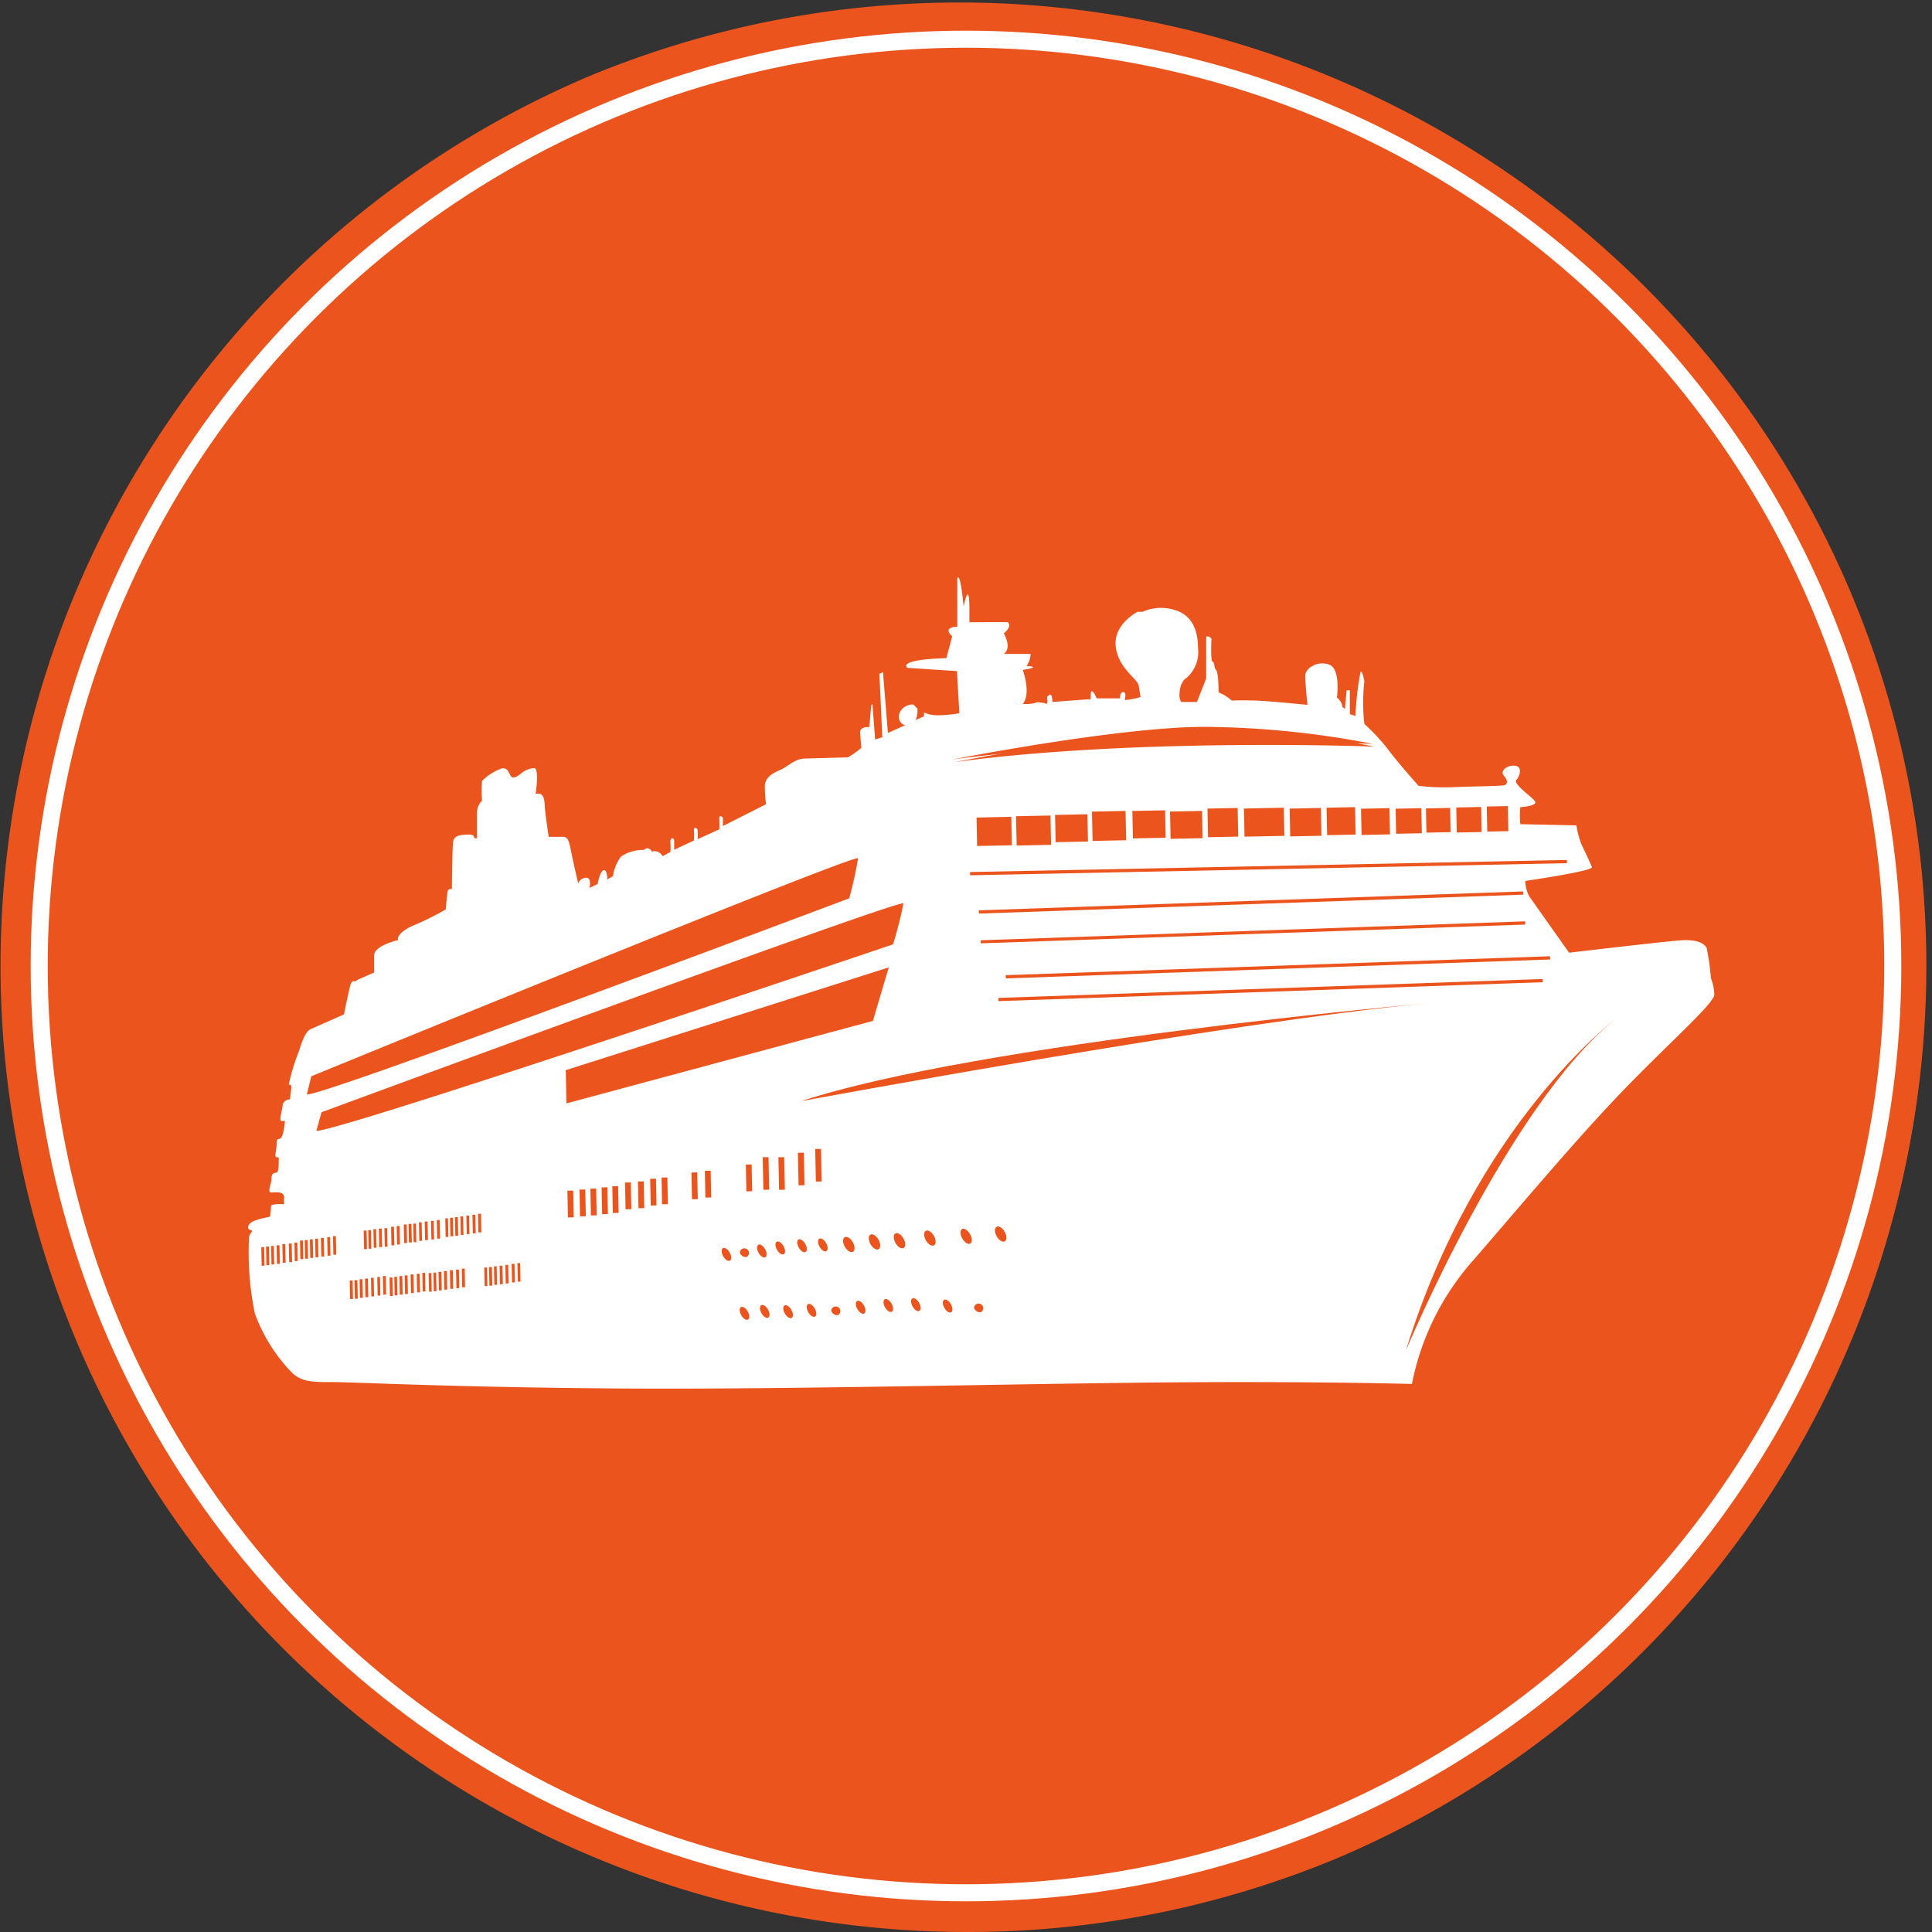 <svg xmlns="http://www.w3.org/2000/svg" viewBox="0 0 113.34 113.34"><rect x="0" y="0" width="113.34" height="113.34" fill="#333333" stroke="none"/><title>Circle - cruise ship</title><g id="8523f217-6c2e-46c7-a84b-d8795f8899eb" data-name="Layer 2"><g id="47b2605f-506b-4154-bcf9-3373ccc090e9" data-name="Layer 1"><circle cx="56.67" cy="56.67" r="56.34" fill="#eb541d"/><path d="M56.67,113.34A56.69,56.69,0,0,1,34.61,4.45,56.69,56.69,0,0,1,78.73,108.89,56.32,56.32,0,0,1,56.67,113.34ZM56.67.66a56,56,0,1,0,56,56A56.08,56.08,0,0,0,56.67.66Z" fill="#eb541d"/><circle cx="56.67" cy="56.67" r="54.37" fill="none" stroke="#fff" stroke-miterlimit="10"/><path d="M100.37,57.38a14.38,14.38,0,0,0-.25-1.77c-.1-.16-.37-.54-1.6-.44s-6.47.72-6.47.72l-2.34-3.31a2,2,0,0,1-.23-.9s4-.58,3.91-.81S93,50,92.76,49.5a5.34,5.34,0,0,1-.28-1.08l-3.29-.07a5.14,5.14,0,0,1,0-1c.07,0,1.09-.07.84-.37s-1.28-1-1.07-1.23.37-.79-.09-.83-.89.3-.65.58.25.52,0,.57-1.86.06-3,.11a12.61,12.61,0,0,1-2-.08s-1-1.12-1.58-1.86a12,12,0,0,0-1.6-1.77,10.66,10.66,0,0,1,0-2.48s-.08-.59-.22-.59a16.39,16.39,0,0,0-.3,2.6l-.33-.11,0-1.4L79,40.5l-.1,1.09-.15-.12a.74.74,0,0,0-.32-.54S78.66,39.27,78,39s-1.44.17-1.43.67.13,1.68.13,1.68-2.18-.22-3-.25-1.44,0-1.44,0a2.58,2.58,0,0,0-.77-.48s0-1.16-.15-1.32-.06-.45-.2-.47-.07-1.37-.07-1.37-.31-.3-.31,0,0,2.34,0,2.34l-.54,1.38h-.93a.88.88,0,0,1-.1-.37,2.46,2.46,0,0,1,.09-.62l.17-.3A2,2,0,0,0,70.28,38c0-1.42-.66-2-1.32-2.2a2.67,2.67,0,0,0-1.93.09l-.14,0-.1,0-.05,0s-1.41.71-1.29,2,1.29,1.94,1.35,2.32.11.68.11.68a4.28,4.28,0,0,1-.92.18c0-.07.11-.48-.1-.47s-.18.37-.18.37l-1.37,0-.14-.28s-.22-.35-.21.07-.09.26-.09.26l-2.15.16-.05-.37-.12-.07-.15.14a.61.61,0,0,0,0,.1c.08.45-.14.27-.14.27l-.41-.06a2,2,0,0,1-.56.11H60c.51-.62,0-2,0-2,1.21-.19.22-.23.22-.23a1.27,1.27,0,0,0,.24-.71H58.89c.5-.37,0-1.2,0-1.2.53-.45.23-.66.23-.66H56.87V35.8c0-1.95-.34-.21-.34-.21-.21-2.23-.37-1.65-.37-1.65v2.82c-.94.06-.3.56-.3.56l-.34,1.29c-3,.09-2.28.57-2.28.57l2.9.19.14,2.47a7.25,7.25,0,0,1-1.19.12H55a1.89,1.89,0,0,1-.79-.16,1.09,1.09,0,0,0,0,.22l-.49.22a1.49,1.49,0,0,0,.1-.68,1.64,1.64,0,0,1-.22-.22.52.52,0,0,0-.21,0c-.74.16-.88,1-.3,1.21l-1,.45-.29-3.57-.21.1.17,3.72-.42.13-.16-2.08-.07.07L51,42.66s-.57-.08-.54.34.07.87.07.87a4.76,4.76,0,0,1-.79.56l-2.51.07c-.57,0-1,.45-1.36.62s-1,.4-1,1,.07,1.06.07,1.06l-2.53,1.28,0-.49s-.23-.25-.21.09a5.17,5.17,0,0,1,0,.59l-1.27.58a4.88,4.88,0,0,0,0-.51c0-.12-.23-.29-.22,0a5.67,5.67,0,0,1,0,.59l-1.16.54s0-.41,0-.55-.24-.22-.22.11a4.6,4.6,0,0,1,0,.57l-.46.25a.53.53,0,0,0-.64-.27.26.26,0,0,0-.45-.1,2.32,2.32,0,0,0-1.35.39,2.52,2.52,0,0,0-.47,1.15l-.33.19s0-.6-.22-.54-.35.81-.35.81l-.48.23s.15-.59-.19-.6a.52.52,0,0,0-.47.33s-.26-1.08-.42-1.89-.23-.85-.62-.84-.69,0-.69,0-.21-1.35-.23-1.81-.11-.66-.29-.71a.6.6,0,0,0-.25,0s.24-1.51-.09-1.51a1.36,1.36,0,0,0-.78.33c-.14.11-.44.34-.58.14s-.16-.48-.51-.46a3.2,3.2,0,0,0-1.18.74,7.67,7.67,0,0,0,0,1.16,1,1,0,0,0-.3.71c0,.49,0,1.49,0,1.49l-.17,0s.07-.22-.3-.21-.88,0-.93.44-.07,2.77-.07,2.77-.22-.1-.26.18-.1,1-.1,1a17.28,17.28,0,0,1-1.79.9c-.59.22-1.12.64-1,.9,0,0-1.42.32-1.41.9l0,1-.93.41-.2.12s-.17-.13-.27.23-.37,1.7-.37,1.7l-1.95.86c-.34.16-.54.83-.68,1.26a12.3,12.3,0,0,0-.61,2c.11,0,.18,0,.14.3s-.07.57-.07.57a.44.44,0,0,0-.42.27c0,.26-.26,1-.07,1s.22-.11.17.25-.13.74-.27.78-.19,0-.19.32-.16.77,0,.77.12,0,.12.27,0,.64-.16.64-.27.09-.26.35-.29.83,0,.81.74-.07.74.29a2.18,2.18,0,0,0,0,.4s-.77-.07-.77.12a5.25,5.25,0,0,1-.06.61,5.66,5.66,0,0,0-.93.24c-.27.12-.37.26-.35.42s.28.09.22.22a.57.57,0,0,0-.17.33,17.73,17.73,0,0,0,.34,4.46,9.75,9.75,0,0,0,2.23,3.53c.6.51,1.22.5,2.38.5s6.69.29,16.06.37,20.94-.21,30.74-.33,16.47.07,16.47.07a15.4,15.4,0,0,1,3.69-7.36c3.24-3.76,6.24-7.32,8.84-10s5.11-4.89,5.21-5.46A3,3,0,0,0,100.37,57.38Z" fill="#fff"/><path d="M18,64.21l.26-1.07S50.33,50,50.34,50.35a22.89,22.89,0,0,1-.52,2.35S19.09,64.27,18,64.21Z" fill="#eb551d"/><path d="M18.56,66.34l.3-1.09S53,52.65,53,53a23.33,23.33,0,0,1-.61,2.4S19.76,66.44,18.56,66.34Z" fill="#eb551d"/><polygon points="33.23 64.73 33.19 62.78 52.14 56.75 51.21 59.89 33.23 64.73" fill="#eb551d"/><rect x="57.31" y="47.94" width="2.04" height="1.67" transform="translate(-0.98 1.19) rotate(-1.16)" fill="#eb551d"/><rect x="59.62" y="47.86" width="2.02" height="1.72" transform="translate(-0.97 1.24) rotate(-1.16)" fill="#eb551d"/><rect x="61.91" y="47.79" width="1.9" height="1.6" transform="translate(-0.97 1.28) rotate(-1.16)" fill="#eb551d"/><rect x="64.08" y="47.59" width="1.97" height="1.72" transform="translate(-0.97 1.33) rotate(-1.16)" fill="#eb551d"/><rect x="66.45" y="47.56" width="1.92" height="1.61" transform="translate(-0.97 1.37) rotate(-1.16)" fill="#eb551d"/><rect x="68.66" y="47.59" width="1.88" height="1.6" transform="translate(-0.97 1.42) rotate(-1.16)" fill="#eb551d"/><rect x="70.85" y="47.42" width="1.77" height="1.68" transform="translate(-0.96 1.46) rotate(-1.16)" fill="#eb551d"/><rect x="72.99" y="47.41" width="2.34" height="1.65" transform="translate(-0.96 1.51) rotate(-1.16)" fill="#eb551d"/><rect x="75.67" y="47.39" width="1.83" height="1.63" transform="matrix(1, -0.02, 0.02, 1, -0.96, 1.56)" fill="#eb551d"/><rect x="77.84" y="47.37" width="1.67" height="1.61" transform="translate(-0.96 1.6) rotate(-1.16)" fill="#eb551d"/><rect x="79.86" y="47.43" width="1.67" height="1.54" transform="translate(-0.96 1.64) rotate(-1.16)" fill="#eb551d"/><rect x="81.89" y="47.43" width="1.51" height="1.47" transform="translate(-0.96 1.68) rotate(-1.16)" fill="#eb551d"/><rect x="83.67" y="47.41" width="1.42" height="1.42" transform="translate(-0.96 1.72) rotate(-1.16)" fill="#eb551d"/><rect x="85.45" y="47.36" width="1.46" height="1.47" transform="translate(-0.96 1.75) rotate(-1.16)" fill="#eb551d"/><rect x="87.23" y="47.3" width="1.24" height="1.47" transform="translate(-0.95 1.79) rotate(-1.16)" fill="#eb551d"/><rect x="56.9" y="50.8" width="35.02" height="0.19" transform="translate(-1.01 1.52) rotate(-1.16)" fill="#eb551d"/><rect x="57.41" y="52.85" width="31.95" height="0.19" transform="translate(-1.79 2.58) rotate(-1.99)" fill="#eb551d"/><polygon points="89.47 54.05 57.53 55.16 57.54 55.34 89.47 54.24 89.47 54.05" fill="#eb551d"/><rect x="59" y="56.65" width="31.95" height="0.19" transform="translate(-1.93 2.64) rotate(-1.99)" fill="#eb551d"/><rect x="58.56" y="57.99" width="31.95" height="0.19" transform="translate(-1.97 2.62) rotate(-1.99)" fill="#eb551d"/><ellipse cx="58.7" cy="72.39" rx="0.27" ry="0.49" transform="translate(-27.99 38.19) rotate(-29.43)" fill="#eb551d"/><ellipse cx="56.68" cy="72.53" rx="0.26" ry="0.49" transform="translate(-28.38 37.34) rotate(-29.52)" fill="#eb551d"/><ellipse cx="54.55" cy="72.63" rx="0.27" ry="0.49" transform="translate(-28.69 36.28) rotate(-29.5)" fill="#eb551d"/><ellipse cx="52.77" cy="72.79" rx="0.27" ry="0.49" transform="translate(-28.99 35.39) rotate(-29.48)" fill="#eb551d"/><ellipse cx="51.3" cy="72.85" rx="0.27" ry="0.49" transform="translate(-29.2 34.67) rotate(-29.47)" fill="#eb551d"/><ellipse cx="49.79" cy="73.01" rx="0.27" ry="0.49" transform="translate(-29.58 34.16) rotate(-29.63)" fill="#eb551d"/><ellipse cx="48.27" cy="73.03" rx="0.22" ry="0.42" transform="translate(-29.68 33.2) rotate(-29.47)" fill="#eb551d"/><ellipse cx="47.05" cy="73.08" rx="0.22" ry="0.42" transform="translate(-30.02 32.9) rotate(-29.69)" fill="#eb551d"/><ellipse cx="45.77" cy="73.21" rx="0.22" ry="0.42" transform="translate(-30.22 32.23) rotate(-29.65)" fill="#eb551d"/><ellipse cx="44.69" cy="73.39" rx="0.22" ry="0.42" transform="translate(-30.32 31.48) rotate(-29.47)" fill="#eb551d"/><path d="M43.4,73.48a.27.27,0,1,1,.4.26A.37.37,0,0,1,43.4,73.48Z" fill="#eb551d"/><ellipse cx="42.62" cy="73.59" rx="0.22" ry="0.42" transform="translate(-30.67 30.45) rotate(-29.44)" fill="#eb551d"/><ellipse cx="43.67" cy="77.05" rx="0.22" ry="0.42" transform="translate(-32.25 31.45) rotate(-29.47)" fill="#eb551d"/><ellipse cx="44.86" cy="76.93" rx="0.22" ry="0.42" transform="translate(-32 31.96) rotate(-29.42)" fill="#eb551d"/><ellipse cx="46.23" cy="76.95" rx="0.22" ry="0.42" transform="translate(-32.04 33) rotate(-29.69)" fill="#eb551d"/><ellipse cx="47.61" cy="76.87" rx="0.22" ry="0.42" transform="translate(-31.66 33.37) rotate(-29.47)" fill="#eb551d"/><path d="M48.76,76.89a.27.27,0,1,1,.4.26A.37.37,0,0,1,48.76,76.89Z" fill="#eb551d"/><ellipse cx="50.49" cy="76.69" rx="0.22" ry="0.42" transform="translate(-31.3 34.96) rotate(-29.61)" fill="#eb551d"/><ellipse cx="52.11" cy="76.59" rx="0.22" ry="0.42" transform="translate(-30.9 35.47) rotate(-29.42)" fill="#eb551d"/><ellipse cx="53.73" cy="76.54" rx="0.22" ry="0.42" transform="translate(-30.67 36.26) rotate(-29.42)" fill="#eb551d"/><ellipse cx="55.59" cy="76.62" rx="0.22" ry="0.42" transform="translate(-30.5 37.26) rotate(-29.47)" fill="#eb551d"/><path d="M57.14,76.72a.27.27,0,1,1,.4.26A.37.37,0,0,1,57.14,76.72Z" fill="#eb551d"/><rect x="15.34" y="73.16" width="0.17" height="1.09" transform="translate(-1.49 0.33) rotate(-1.16)" fill="#eb551d"/><rect x="15.62" y="73.13" width="0.17" height="1.09" transform="translate(-1.49 0.33) rotate(-1.16)" fill="#eb551d"/><rect x="15.92" y="73.09" width="0.16" height="1.09" transform="translate(-1.49 0.34) rotate(-1.16)" fill="#eb551d"/><rect x="16.24" y="73.05" width="0.17" height="1.09" transform="translate(-1.49 0.35) rotate(-1.16)" fill="#eb551d"/><rect x="16.58" y="72.99" width="0.17" height="1.09" transform="translate(-1.49 0.35) rotate(-1.16)" fill="#eb551d"/><rect x="16.95" y="72.95" width="0.17" height="1.09" transform="translate(-1.48 0.36) rotate(-1.16)" fill="#eb551d"/><rect x="17.28" y="72.89" width="0.17" height="1.09" transform="translate(-1.48 0.37) rotate(-1.16)" fill="#eb551d"/><rect x="17.61" y="72.78" width="0.17" height="1.09" transform="translate(-1.48 0.37) rotate(-1.16)" fill="#eb551d"/><rect x="17.89" y="72.75" width="0.17" height="1.09" transform="translate(-1.48 0.38) rotate(-1.16)" fill="#eb551d"/><rect x="18.19" y="72.71" width="0.17" height="1.09" transform="translate(-1.48 0.38) rotate(-1.16)" fill="#eb551d"/><rect x="18.5" y="72.67" width="0.17" height="1.09" transform="translate(-1.48 0.39) rotate(-1.16)" fill="#eb551d"/><rect x="18.84" y="72.62" width="0.17" height="1.09" transform="translate(-1.48 0.4) rotate(-1.16)" fill="#eb551d"/><rect x="19.21" y="72.57" width="0.17" height="1.09" transform="translate(-1.48 0.41) rotate(-1.16)" fill="#eb551d"/><rect x="19.55" y="72.52" width="0.17" height="1.09" transform="translate(-1.48 0.41) rotate(-1.16)" fill="#eb551d"/><rect x="21.35" y="72.19" width="0.17" height="1.09" transform="translate(-1.47 0.45) rotate(-1.16)" fill="#eb551d"/><rect x="21.63" y="72.15" width="0.16" height="1.09" transform="matrix(1, -0.02, 0.02, 1, -1.47, 0.45)" fill="#eb551d"/><rect x="21.92" y="72.11" width="0.16" height="1.09" transform="translate(-1.47 0.46) rotate(-1.16)" fill="#eb551d"/><rect x="22.24" y="72.07" width="0.17" height="1.09" transform="translate(-1.47 0.47) rotate(-1.16)" fill="#eb551d"/><rect x="22.56" y="72.05" width="0.16" height="1.09" transform="translate(-1.45 0.47) rotate(-1.15)" fill="#eb551d"/><rect x="22.95" y="71.97" width="0.17" height="1.09" transform="translate(-1.46 0.48) rotate(-1.16)" fill="#eb551d"/><rect x="23.28" y="71.92" width="0.17" height="1.09" transform="translate(-1.46 0.49) rotate(-1.16)" fill="#eb551d"/><rect x="20.53" y="75.12" width="0.17" height="1.09" transform="translate(-1.53 0.43) rotate(-1.16)" fill="#eb551d"/><rect x="20.81" y="75.1" width="0.17" height="1.09" transform="translate(-1.53 0.44) rotate(-1.16)" fill="#eb551d"/><rect x="21.11" y="75.05" width="0.17" height="1.09" transform="translate(-1.53 0.44) rotate(-1.16)" fill="#eb551d"/><rect x="21.43" y="75.01" width="0.17" height="1.09" transform="translate(-1.53 0.45) rotate(-1.16)" fill="#eb551d"/><rect x="21.77" y="74.96" width="0.16" height="1.09" transform="translate(-1.52 0.46) rotate(-1.16)" fill="#eb551d"/><rect x="22.14" y="74.91" width="0.16" height="1.09" transform="translate(-1.52 0.47) rotate(-1.16)" fill="#eb551d"/><rect x="22.47" y="74.86" width="0.17" height="1.09" transform="translate(-1.52 0.47) rotate(-1.16)" fill="#eb551d"/><rect x="22.86" y="74.94" width="0.17" height="1.09" transform="translate(-1.52 0.48) rotate(-1.16)" fill="#eb551d"/><rect x="23.14" y="74.9" width="0.16" height="1.09" transform="translate(-1.52 0.49) rotate(-1.16)" fill="#eb551d"/><rect x="23.44" y="74.86" width="0.17" height="1.09" transform="translate(-1.52 0.49) rotate(-1.16)" fill="#eb551d"/><rect x="23.75" y="74.82" width="0.17" height="1.09" transform="translate(-1.52 0.5) rotate(-1.16)" fill="#eb551d"/><rect x="24.1" y="74.77" width="0.17" height="1.09" transform="translate(-1.52 0.5) rotate(-1.16)" fill="#eb551d"/><rect x="24.46" y="74.73" width="0.17" height="1.09" transform="translate(-1.52 0.51) rotate(-1.16)" fill="#eb551d"/><rect x="24.79" y="74.67" width="0.16" height="1.09" transform="translate(-1.52 0.52) rotate(-1.16)" fill="#eb551d"/><rect x="23.7" y="71.83" width="0.17" height="1.09" transform="translate(-1.46 0.5) rotate(-1.16)" fill="#eb551d"/><rect x="23.98" y="71.8" width="0.17" height="1.09" transform="translate(-1.46 0.5) rotate(-1.16)" fill="#eb551d"/><rect x="24.27" y="71.76" width="0.16" height="1.09" transform="matrix(1, -0.02, 0.02, 1, -1.46, 0.51)" fill="#eb551d"/><rect x="24.59" y="71.71" width="0.16" height="1.09" transform="translate(-1.46 0.51) rotate(-1.16)" fill="#eb551d"/><rect x="24.93" y="71.66" width="0.17" height="1.09" transform="translate(-1.46 0.52) rotate(-1.16)" fill="#eb551d"/><rect x="25.3" y="71.62" width="0.16" height="1.09" transform="translate(-1.46 0.53) rotate(-1.16)" fill="#eb551d"/><rect x="25.63" y="71.57" width="0.17" height="1.09" transform="translate(-1.45 0.54) rotate(-1.16)" fill="#eb551d"/><rect x="26.13" y="71.47" width="0.16" height="1.09" transform="translate(-1.45 0.55) rotate(-1.16)" fill="#eb551d"/><rect x="26.41" y="71.44" width="0.17" height="1.09" transform="translate(-1.45 0.55) rotate(-1.16)" fill="#eb551d"/><rect x="26.7" y="71.4" width="0.17" height="1.09" transform="translate(-1.45 0.56) rotate(-1.16)" fill="#eb551d"/><rect x="27.02" y="71.36" width="0.16" height="1.09" transform="translate(-1.45 0.56) rotate(-1.16)" fill="#eb551d"/><rect x="27.37" y="71.31" width="0.16" height="1.09" transform="translate(-1.45 0.57) rotate(-1.16)" fill="#eb551d"/><rect x="27.73" y="71.26" width="0.17" height="1.09" transform="translate(-1.45 0.58) rotate(-1.16)" fill="#eb551d"/><rect x="28.06" y="71.21" width="0.17" height="1.09" transform="translate(-1.45 0.58) rotate(-1.16)" fill="#eb551d"/><rect x="25.16" y="74.68" width="0.16" height="1.09" transform="translate(-1.52 0.53) rotate(-1.16)" fill="#eb551d"/><rect x="25.44" y="74.66" width="0.16" height="1.09" transform="translate(-1.52 0.53) rotate(-1.16)" fill="#eb551d"/><rect x="25.74" y="74.61" width="0.17" height="1.09" transform="translate(-1.52 0.54) rotate(-1.16)" fill="#eb551d"/><rect x="26.06" y="74.57" width="0.17" height="1.09" transform="translate(-1.52 0.54) rotate(-1.16)" fill="#eb551d"/><rect x="26.4" y="74.52" width="0.17" height="1.09" transform="translate(-1.51 0.55) rotate(-1.16)" fill="#eb551d"/><rect x="26.76" y="74.48" width="0.17" height="1.09" transform="translate(-1.51 0.56) rotate(-1.16)" fill="#eb551d"/><rect x="27.1" y="74.42" width="0.17" height="1.09" transform="translate(-1.51 0.57) rotate(-1.16)" fill="#eb551d"/><rect x="28.42" y="74.36" width="0.16" height="1.09" transform="translate(-1.51 0.59) rotate(-1.16)" fill="#eb551d"/><rect x="28.7" y="74.33" width="0.17" height="1.09" transform="translate(-1.51 0.6) rotate(-1.16)" fill="#eb551d"/><rect x="28.99" y="74.29" width="0.16" height="1.09" transform="translate(-1.51 0.6) rotate(-1.16)" fill="#eb551d"/><rect x="29.32" y="74.25" width="0.17" height="1.09" transform="translate(-1.51 0.61) rotate(-1.16)" fill="#eb551d"/><rect x="29.66" y="74.2" width="0.17" height="1.09" transform="translate(-1.51 0.62) rotate(-1.16)" fill="#eb551d"/><rect x="30.03" y="74.15" width="0.17" height="1.09" transform="translate(-1.51 0.62) rotate(-1.16)" fill="#eb551d"/><rect x="30.36" y="74.1" width="0.16" height="1.09" transform="translate(-1.5 0.63) rotate(-1.16)" fill="#eb551d"/><rect x="33.3" y="69.85" width="0.34" height="1.57" transform="translate(-1.42 0.69) rotate(-1.16)" fill="#eb551d"/><rect x="34.01" y="69.78" width="0.34" height="1.57" transform="translate(-1.42 0.71) rotate(-1.16)" fill="#eb551d"/><rect x="34.65" y="69.73" width="0.34" height="1.57" transform="translate(-1.42 0.72) rotate(-1.16)" fill="#eb551d"/><rect x="35.31" y="69.66" width="0.34" height="1.57" transform="translate(-1.42 0.73) rotate(-1.16)" fill="#eb551d"/><rect x="35.95" y="69.56" width="0.34" height="1.57" transform="matrix(1, -0.02, 0.02, 1, -1.42, 0.75)" fill="#eb551d"/><rect x="36.68" y="69.37" width="0.34" height="1.57" transform="translate(-1.41 0.76) rotate(-1.16)" fill="#eb551d"/><rect x="37.45" y="69.28" width="0.34" height="1.57" transform="matrix(1, -0.02, 0.02, 1, -1.41, 0.78)" fill="#eb551d"/><rect x="38.16" y="69.15" width="0.34" height="1.57" transform="translate(-1.41 0.79) rotate(-1.16)" fill="#eb551d"/><rect x="38.83" y="69.08" width="0.34" height="1.57" transform="translate(-1.41 0.8) rotate(-1.16)" fill="#eb551d"/><rect x="40.58" y="68.78" width="0.34" height="1.57" transform="translate(-1.4 0.84) rotate(-1.16)" fill="#eb551d"/><rect x="41.36" y="68.69" width="0.34" height="1.57" transform="translate(-1.38 0.84) rotate(-1.15)" fill="#eb551d"/><rect x="43.77" y="68.32" width="0.34" height="1.57" transform="translate(-1.39 0.9) rotate(-1.16)" fill="#eb551d"/><rect x="44.76" y="67.89" width="0.34" height="1.91" transform="translate(-1.38 0.92) rotate(-1.16)" fill="#eb551d"/><rect x="45.68" y="67.89" width="0.34" height="1.91" transform="translate(-1.38 0.94) rotate(-1.16)" fill="#eb551d"/><rect x="46.83" y="67.62" width="0.35" height="1.91" transform="translate(-1.38 0.97) rotate(-1.16)" fill="#eb551d"/><rect x="47.84" y="67.4" width="0.34" height="1.91" transform="translate(-1.37 0.99) rotate(-1.16)" fill="#eb551d"/><path d="M83.78,58.85S57.3,61.2,47,64.6C47,64.6,72.07,59.94,83.78,58.85Z" fill="#eb551d"/><path d="M82.48,79.22s6-14.39,12.27-19.42C94.75,59.8,86.57,65.93,82.48,79.22Z" fill="#eb551d"/><path d="M55.9,44.55s9.67-1.9,14.73-1.91a53.51,53.51,0,0,1,9.91,1S66.67,43.1,55.9,44.55Z" fill="#eb551d"/><path d="M56,44.71s9.67-1.9,14.73-1.91a53.48,53.48,0,0,1,9.91,1S66.72,43.26,56,44.71Z" fill="#eb551d"/></g></g></svg>